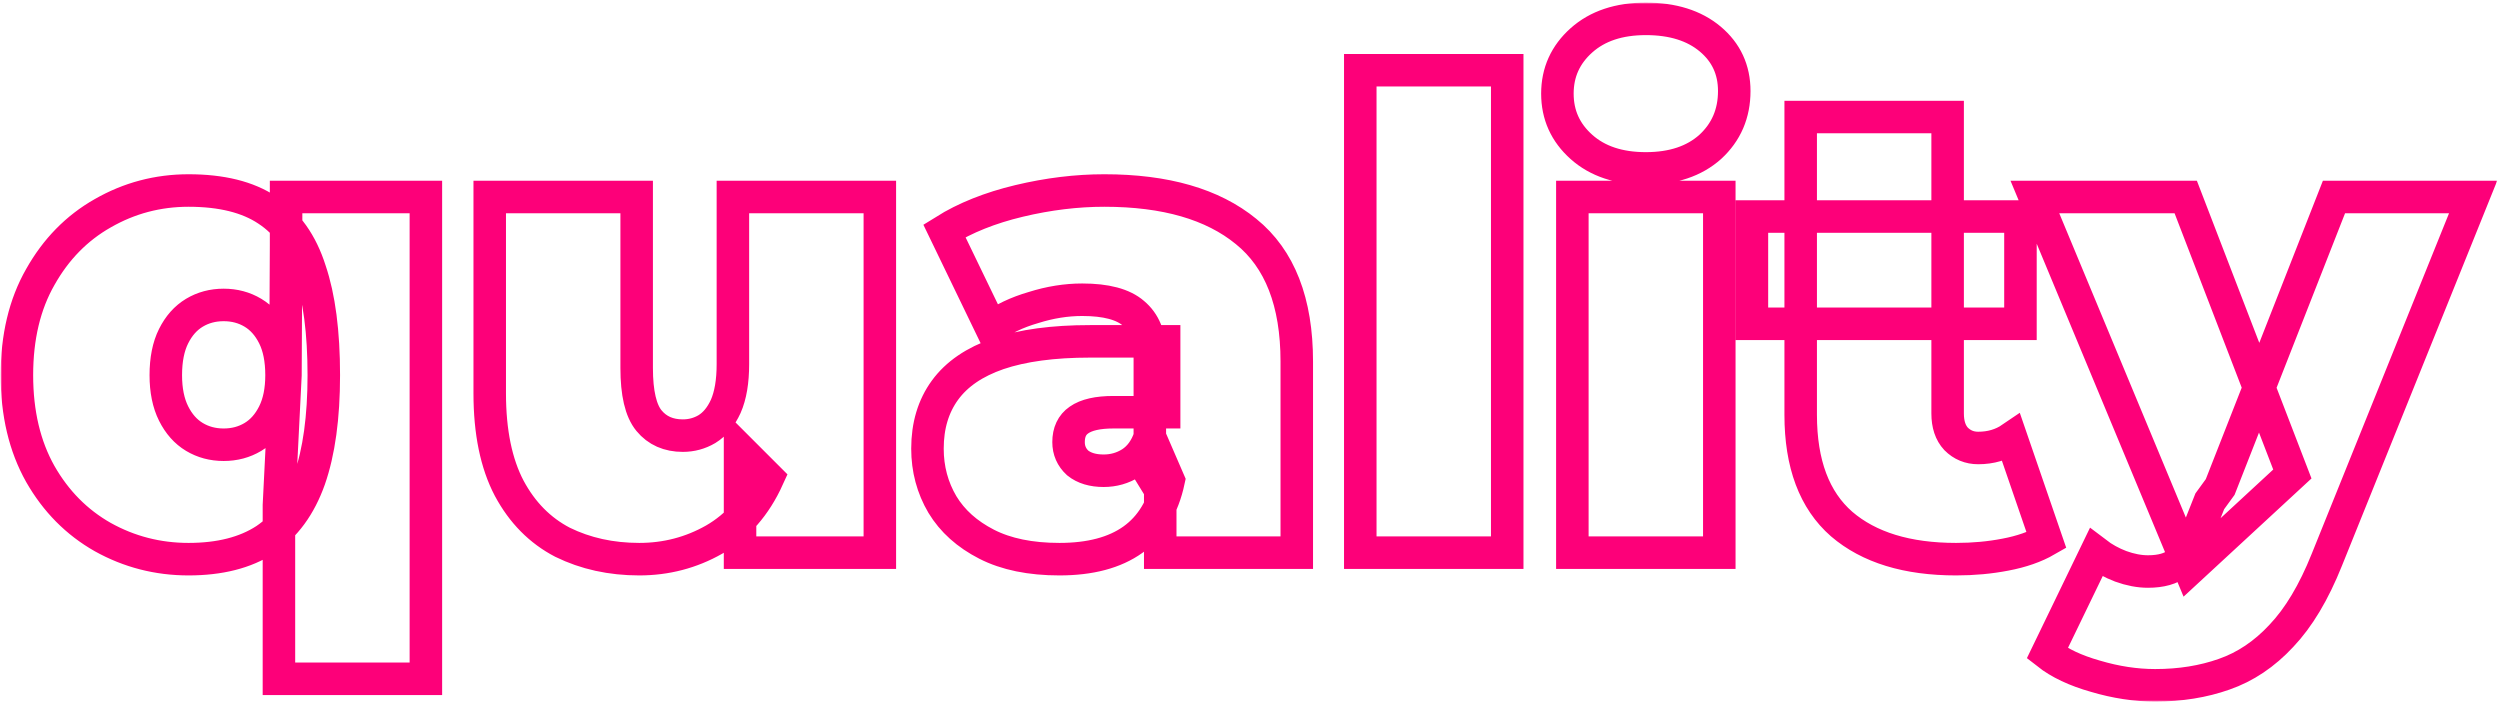 <?xml version="1.0" encoding="UTF-8"?> <svg xmlns="http://www.w3.org/2000/svg" width="769" height="216" viewBox="0 0 769 216" fill="none"><mask id="path-1-outside-1_1617_169" maskUnits="userSpaceOnUse" x="0.2" y="0.8" width="768" height="215" fill="black"><rect fill="white" x="0.2" y="0.8" width="768" height="215"></rect><path d="M58 172C48.533 172 39.733 169.733 31.6 165.2C23.6 160.667 17.2 154.2 12.4 145.8C7.6 137.267 5.2 127.133 5.2 115.4C5.2 103.667 7.6 93.6 12.4 85.2C17.2 76.667 23.6 70.133 31.6 65.6C39.733 60.933 48.533 58.6 58 58.6C68.133 58.6 76.2 60.6 82.2 64.6C88.334 68.6 92.734 74.8 95.4 83.2C98.2 91.467 99.6 102.2 99.6 115.4C99.6 128.333 98.133 139 95.2 147.4C92.267 155.667 87.734 161.867 81.6 166C75.467 170 67.6 172 58 172ZM68.8 136.8C72.133 136.8 75.133 136 77.8 134.4C80.467 132.8 82.6 130.4 84.2 127.2C85.8 124 86.6 120.067 86.6 115.4C86.6 110.6 85.8 106.6 84.2 103.4C82.6 100.2 80.467 97.8 77.8 96.2C75.133 94.6 72.133 93.8 68.8 93.8C65.467 93.8 62.467 94.6 59.8 96.2C57.133 97.8 55 100.2 53.4 103.4C51.8 106.6 51 110.6 51 115.4C51 120.067 51.8 124 53.4 127.2C55 130.4 57.133 132.8 59.8 134.4C62.467 136 65.467 136.8 68.8 136.8ZM85.8 208.8V155.4L87.8 115.4L88 75.4V60.6H131V208.8H85.8ZM196.639 172C187.973 172 180.106 170.267 173.039 166.8C166.106 163.2 160.639 157.667 156.639 150.2C152.639 142.6 150.639 132.867 150.639 121V60.6H195.839V113.2C195.839 120.933 197.106 126.333 199.639 129.4C202.173 132.467 205.639 134 210.039 134C212.706 134 215.173 133.333 217.439 132C219.839 130.533 221.773 128.2 223.239 125C224.706 121.667 225.439 117.333 225.439 112V60.6H270.639V170H227.639V138.4L236.239 147C232.373 155.533 226.839 161.867 219.639 166C212.573 170 204.906 172 196.639 172ZM356.888 170V150.6L353.688 145.4V108.6C353.688 103.267 352.021 99.2 348.688 96.4C345.488 93.6 340.221 92.2 332.888 92.2C327.954 92.2 322.954 93 317.888 94.6C312.821 96.067 308.488 98.133 304.888 100.8L290.488 71C296.888 67 304.554 63.933 313.488 61.8C322.421 59.667 331.154 58.6 339.688 58.6C358.488 58.6 373.021 62.8 383.288 71.2C393.688 79.6 398.888 92.933 398.888 111.2V170H356.888ZM325.888 172C316.954 172 309.488 170.467 303.488 167.4C297.488 164.333 292.954 160.267 289.888 155.2C286.821 150 285.288 144.267 285.288 138C285.288 130.933 287.088 124.933 290.688 120C294.288 115.067 299.754 111.333 307.088 108.8C314.554 106.267 323.954 105 335.288 105H358.088V126.8H342.488C337.688 126.8 334.154 127.6 331.888 129.2C329.754 130.667 328.688 132.933 328.688 136C328.688 138.533 329.621 140.667 331.488 142.4C333.488 144 336.154 144.8 339.488 144.8C342.554 144.8 345.354 144 347.888 142.4C350.554 140.667 352.488 138 353.688 134.4L359.488 147.8C357.754 155.933 354.088 162 348.488 166C342.888 170 335.354 172 325.888 172ZM418.422 170V21.6H463.622V170H418.422ZM483.656 170V60.6H528.856V170H483.656ZM506.256 51.8C497.99 51.8 491.39 49.6 486.456 45.2C481.523 40.8 479.056 35.333 479.056 28.8C479.056 22.267 481.523 16.8 486.456 12.4C491.39 8 497.99 5.8 506.256 5.8C514.523 5.8 521.123 7.867 526.056 12C530.99 16.133 533.456 21.467 533.456 28C533.456 34.933 530.99 40.667 526.056 45.2C521.123 49.6 514.523 51.8 506.256 51.8ZM601.691 172C586.624 172 574.891 168.4 566.491 161.2C558.091 153.867 553.891 142.667 553.891 127.6V36H599.091V127.2C599.091 130.533 599.957 133.133 601.691 135C603.557 136.867 605.824 137.8 608.491 137.8C612.358 137.8 615.757 136.8 618.691 134.8L629.491 166.2C626.024 168.2 621.824 169.667 616.891 170.6C612.091 171.533 607.024 172 601.691 172ZM538.891 99.6V66.6H621.491V99.6H538.891ZM662.93 210.8C656.93 210.8 650.797 209.867 644.53 208C638.397 206.267 633.463 203.933 629.73 201L644.73 170C646.997 171.733 649.53 173.133 652.33 174.2C655.263 175.267 658.063 175.8 660.73 175.8C664.73 175.8 667.797 174.933 669.93 173.2C672.063 171.6 673.797 169.133 675.13 165.8L679.73 154.2L682.93 149.8L717.93 60.6H760.73L715.73 172.2C711.73 182.2 707.063 190 701.73 195.6C696.53 201.2 690.663 205.133 684.13 207.4C677.73 209.667 670.663 210.8 662.93 210.8ZM673.53 175L625.93 60.6H672.33L705.13 145.8L673.53 175Z"></path></mask><path d="M58 172C48.533 172 39.733 169.733 31.6 165.2C23.6 160.667 17.2 154.2 12.4 145.8C7.6 137.267 5.2 127.133 5.2 115.4C5.2 103.667 7.6 93.6 12.4 85.2C17.2 76.667 23.6 70.133 31.6 65.6C39.733 60.933 48.533 58.6 58 58.6C68.133 58.6 76.2 60.6 82.2 64.6C88.334 68.6 92.734 74.8 95.4 83.2C98.2 91.467 99.6 102.2 99.6 115.4C99.6 128.333 98.133 139 95.2 147.4C92.267 155.667 87.734 161.867 81.6 166C75.467 170 67.6 172 58 172ZM68.8 136.8C72.133 136.8 75.133 136 77.8 134.4C80.467 132.8 82.6 130.4 84.2 127.2C85.8 124 86.6 120.067 86.6 115.4C86.6 110.6 85.8 106.6 84.2 103.4C82.6 100.2 80.467 97.8 77.8 96.2C75.133 94.6 72.133 93.8 68.8 93.8C65.467 93.8 62.467 94.6 59.8 96.2C57.133 97.8 55 100.2 53.4 103.4C51.8 106.6 51 110.6 51 115.4C51 120.067 51.8 124 53.4 127.2C55 130.4 57.133 132.8 59.8 134.4C62.467 136 65.467 136.8 68.8 136.8ZM85.8 208.8V155.4L87.8 115.4L88 75.4V60.6H131V208.8H85.8ZM196.639 172C187.973 172 180.106 170.267 173.039 166.8C166.106 163.2 160.639 157.667 156.639 150.2C152.639 142.6 150.639 132.867 150.639 121V60.6H195.839V113.2C195.839 120.933 197.106 126.333 199.639 129.4C202.173 132.467 205.639 134 210.039 134C212.706 134 215.173 133.333 217.439 132C219.839 130.533 221.773 128.2 223.239 125C224.706 121.667 225.439 117.333 225.439 112V60.6H270.639V170H227.639V138.4L236.239 147C232.373 155.533 226.839 161.867 219.639 166C212.573 170 204.906 172 196.639 172ZM356.888 170V150.6L353.688 145.4V108.6C353.688 103.267 352.021 99.2 348.688 96.4C345.488 93.6 340.221 92.2 332.888 92.2C327.954 92.2 322.954 93 317.888 94.6C312.821 96.067 308.488 98.133 304.888 100.8L290.488 71C296.888 67 304.554 63.933 313.488 61.8C322.421 59.667 331.154 58.6 339.688 58.6C358.488 58.6 373.021 62.8 383.288 71.2C393.688 79.6 398.888 92.933 398.888 111.2V170H356.888ZM325.888 172C316.954 172 309.488 170.467 303.488 167.4C297.488 164.333 292.954 160.267 289.888 155.2C286.821 150 285.288 144.267 285.288 138C285.288 130.933 287.088 124.933 290.688 120C294.288 115.067 299.754 111.333 307.088 108.8C314.554 106.267 323.954 105 335.288 105H358.088V126.8H342.488C337.688 126.8 334.154 127.6 331.888 129.2C329.754 130.667 328.688 132.933 328.688 136C328.688 138.533 329.621 140.667 331.488 142.4C333.488 144 336.154 144.8 339.488 144.8C342.554 144.8 345.354 144 347.888 142.4C350.554 140.667 352.488 138 353.688 134.4L359.488 147.8C357.754 155.933 354.088 162 348.488 166C342.888 170 335.354 172 325.888 172ZM418.422 170V21.6H463.622V170H418.422ZM483.656 170V60.6H528.856V170H483.656ZM506.256 51.8C497.99 51.8 491.39 49.6 486.456 45.2C481.523 40.8 479.056 35.333 479.056 28.8C479.056 22.267 481.523 16.8 486.456 12.4C491.39 8 497.99 5.8 506.256 5.8C514.523 5.8 521.123 7.867 526.056 12C530.99 16.133 533.456 21.467 533.456 28C533.456 34.933 530.99 40.667 526.056 45.2C521.123 49.6 514.523 51.8 506.256 51.8ZM601.691 172C586.624 172 574.891 168.4 566.491 161.2C558.091 153.867 553.891 142.667 553.891 127.6V36H599.091V127.2C599.091 130.533 599.957 133.133 601.691 135C603.557 136.867 605.824 137.8 608.491 137.8C612.358 137.8 615.757 136.8 618.691 134.8L629.491 166.2C626.024 168.2 621.824 169.667 616.891 170.6C612.091 171.533 607.024 172 601.691 172ZM538.891 99.6V66.6H621.491V99.6H538.891ZM662.93 210.8C656.93 210.8 650.797 209.867 644.53 208C638.397 206.267 633.463 203.933 629.73 201L644.73 170C646.997 171.733 649.53 173.133 652.33 174.2C655.263 175.267 658.063 175.8 660.73 175.8C664.73 175.8 667.797 174.933 669.93 173.2C672.063 171.6 673.797 169.133 675.13 165.8L679.73 154.2L682.93 149.8L717.93 60.6H760.73L715.73 172.2C711.73 182.2 707.063 190 701.73 195.6C696.53 201.2 690.663 205.133 684.13 207.4C677.73 209.667 670.663 210.8 662.93 210.8ZM673.53 175L625.93 60.6H672.33L705.13 145.8L673.53 175Z" stroke="#FD0079" stroke-width="10" mask="url(#path-1-outside-1_1617_169)"></path></svg> 